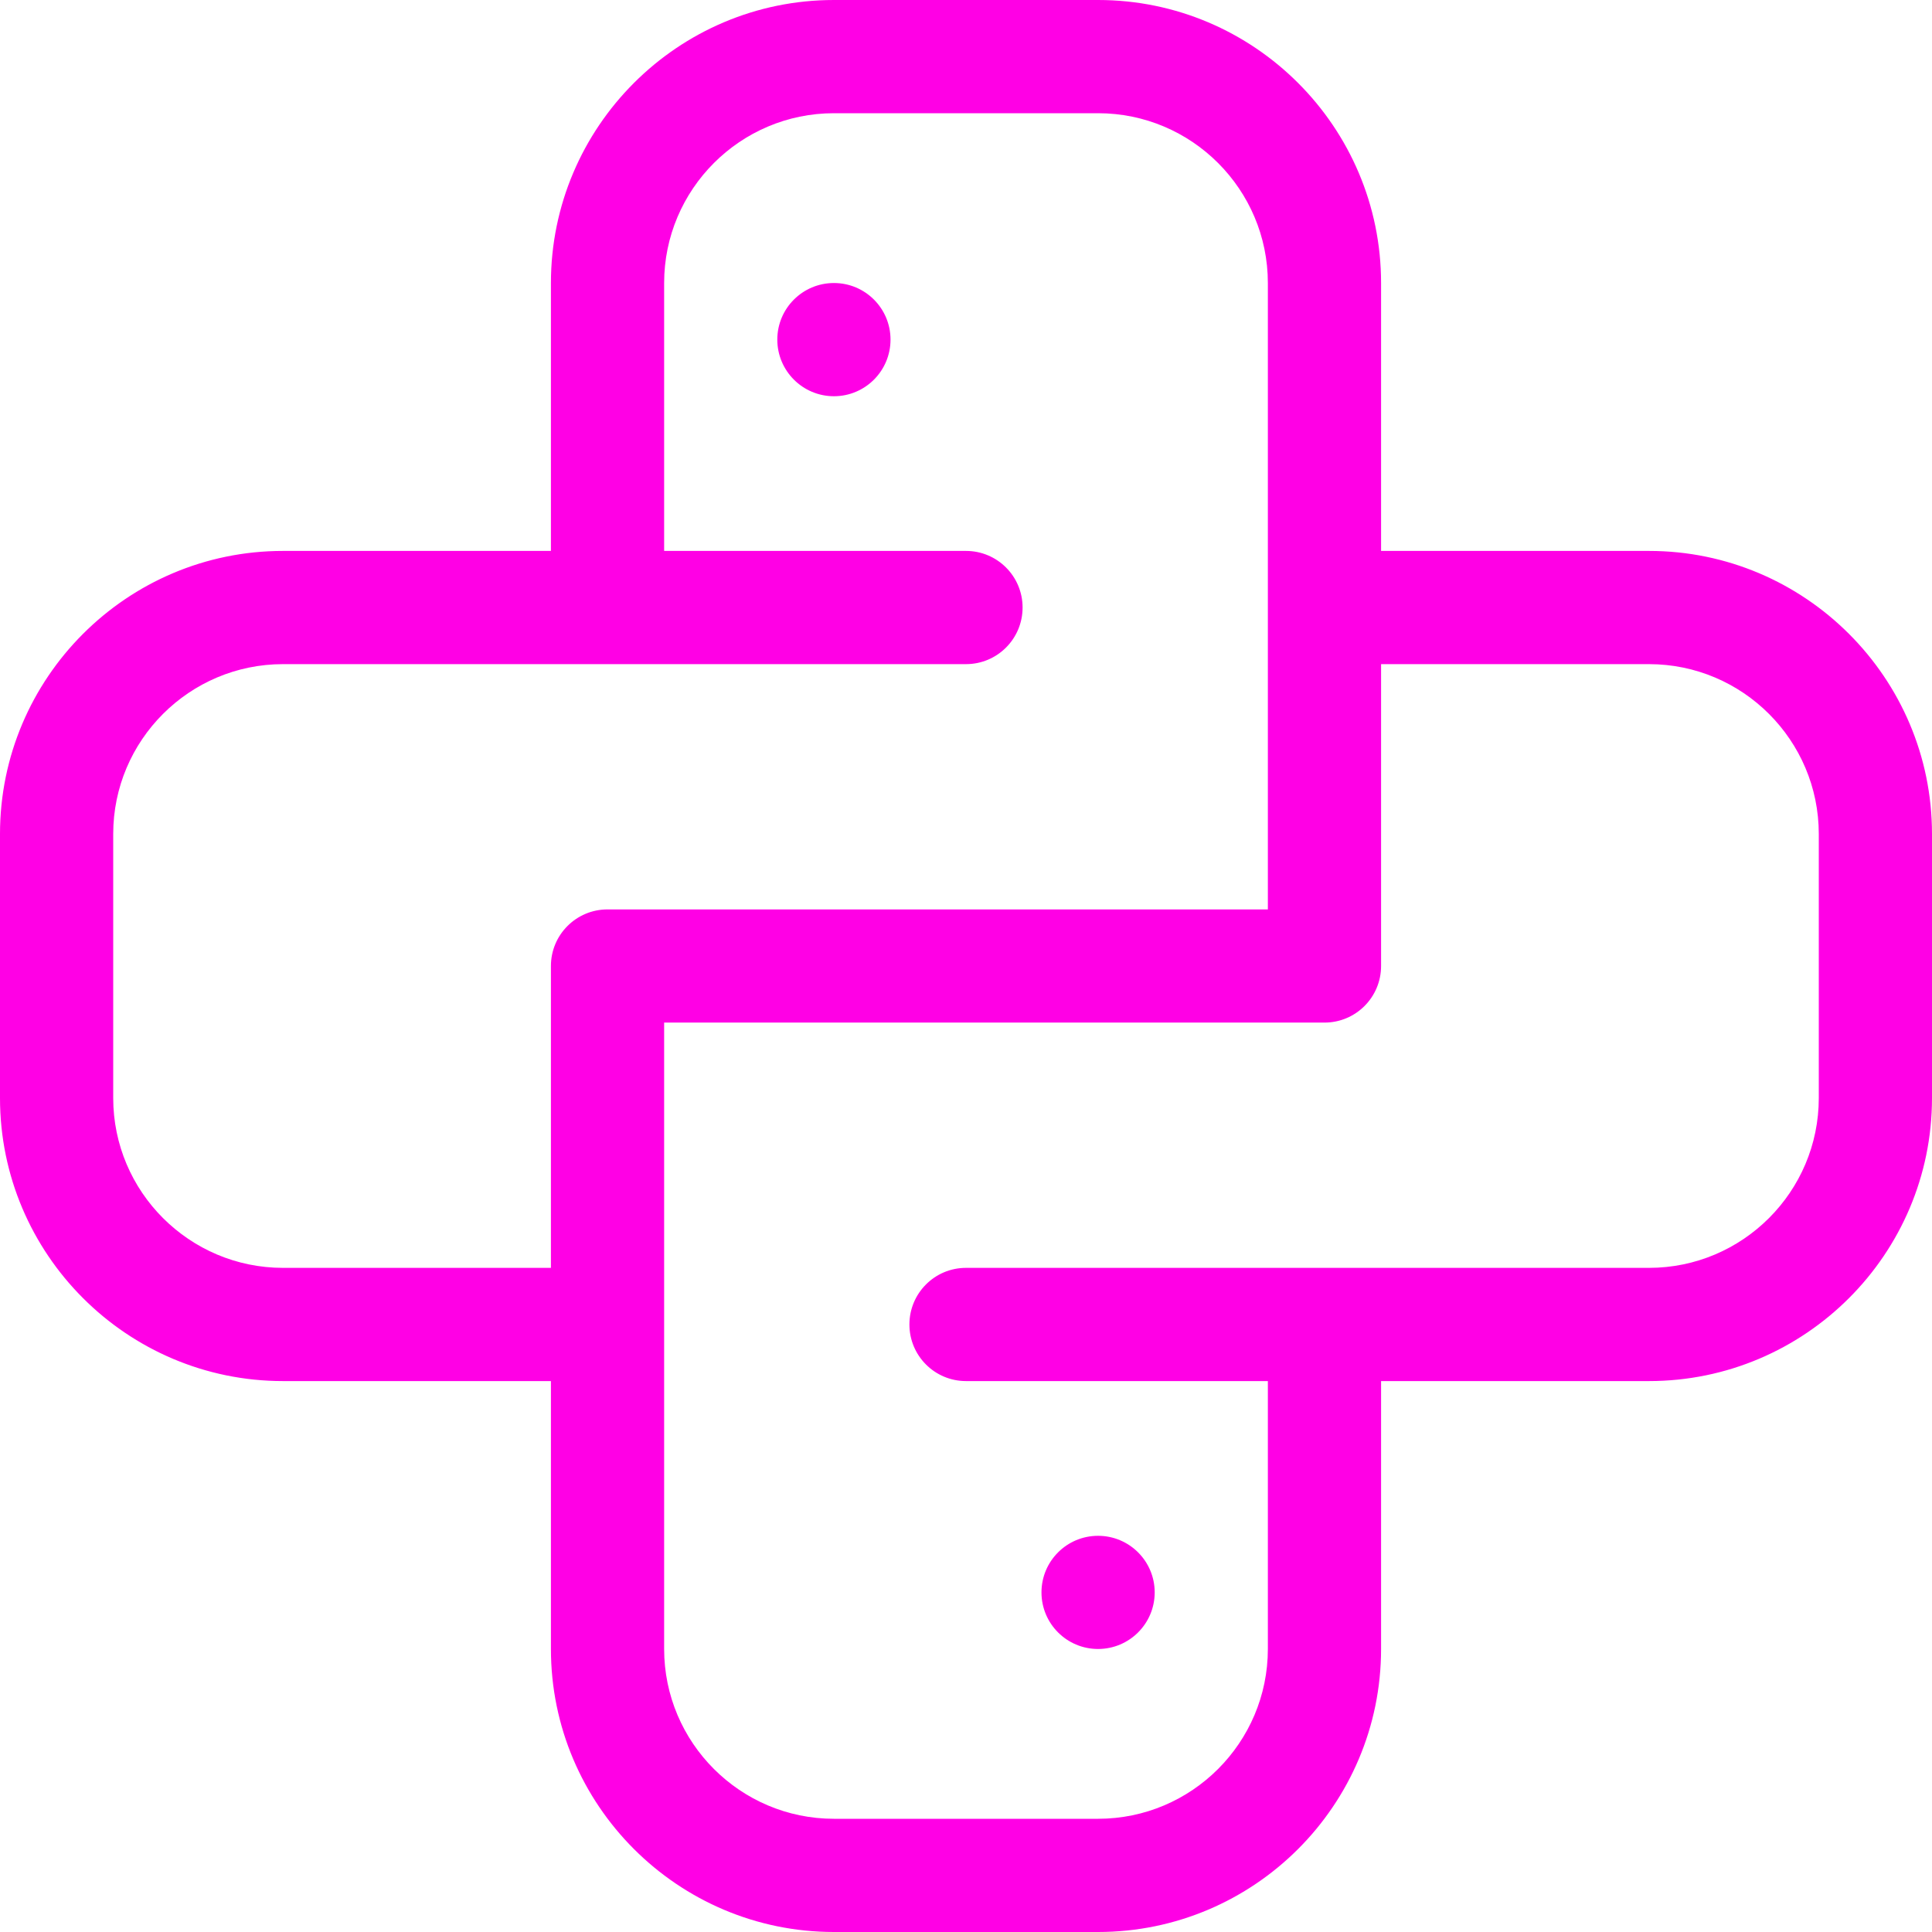 <?xml version="1.0" encoding="UTF-8"?> <svg xmlns="http://www.w3.org/2000/svg" width="45" height="45" viewBox="0 0 45 45" fill="none"> <path d="M38.408 12.832H32.168V6.592C32.168 2.957 29.211 0 25.576 0H19.424C15.789 0 12.832 2.957 12.832 6.592V12.832H6.592C2.957 12.832 0 15.789 0 19.424V25.576C0 29.211 2.957 32.168 6.592 32.168H12.832V38.408C12.832 42.043 15.789 45 19.424 45H25.576C29.211 45 32.168 42.043 32.168 38.408V32.168H38.408C42.043 32.168 45 29.211 45 25.576V19.424C45 15.789 42.043 12.832 38.408 12.832ZM6.592 29.531C4.411 29.531 2.637 27.757 2.637 25.576V19.424C2.637 17.243 4.411 15.469 6.592 15.469H22.5C23.228 15.469 23.818 14.879 23.818 14.15C23.818 13.422 23.228 12.832 22.5 12.832H15.469V6.592C15.469 4.411 17.243 2.637 19.424 2.637H25.576C27.757 2.637 29.531 4.411 29.531 6.592V21.182H14.15C13.422 21.182 12.832 21.772 12.832 22.5V29.531H6.592ZM42.363 25.576C42.363 27.757 40.589 29.531 38.408 29.531H22.5C21.772 29.531 21.182 30.121 21.182 30.85C21.182 31.578 21.772 32.168 22.5 32.168H29.531V38.408C29.531 40.589 27.757 42.363 25.576 42.363H19.424C17.243 42.363 15.469 40.589 15.469 38.408V23.818H30.85C31.578 23.818 32.168 23.228 32.168 22.5V15.469H38.408C40.589 15.469 42.363 17.243 42.363 19.424V25.576Z" fill="#FF00E5"></path> <path d="M20.742 7.91C20.742 8.638 20.152 9.229 19.424 9.229C18.696 9.229 18.105 8.638 18.105 7.91C18.105 7.182 18.696 6.592 19.424 6.592C20.152 6.592 20.742 7.182 20.742 7.91Z" fill="#FF00E5"></path> <path d="M26.895 37.09C26.895 37.818 26.304 38.408 25.576 38.408C24.848 38.408 24.258 37.818 24.258 37.09C24.258 36.362 24.848 35.772 25.576 35.772C26.304 35.772 26.895 36.362 26.895 37.09Z" fill="#FF00E5"></path> </svg> 